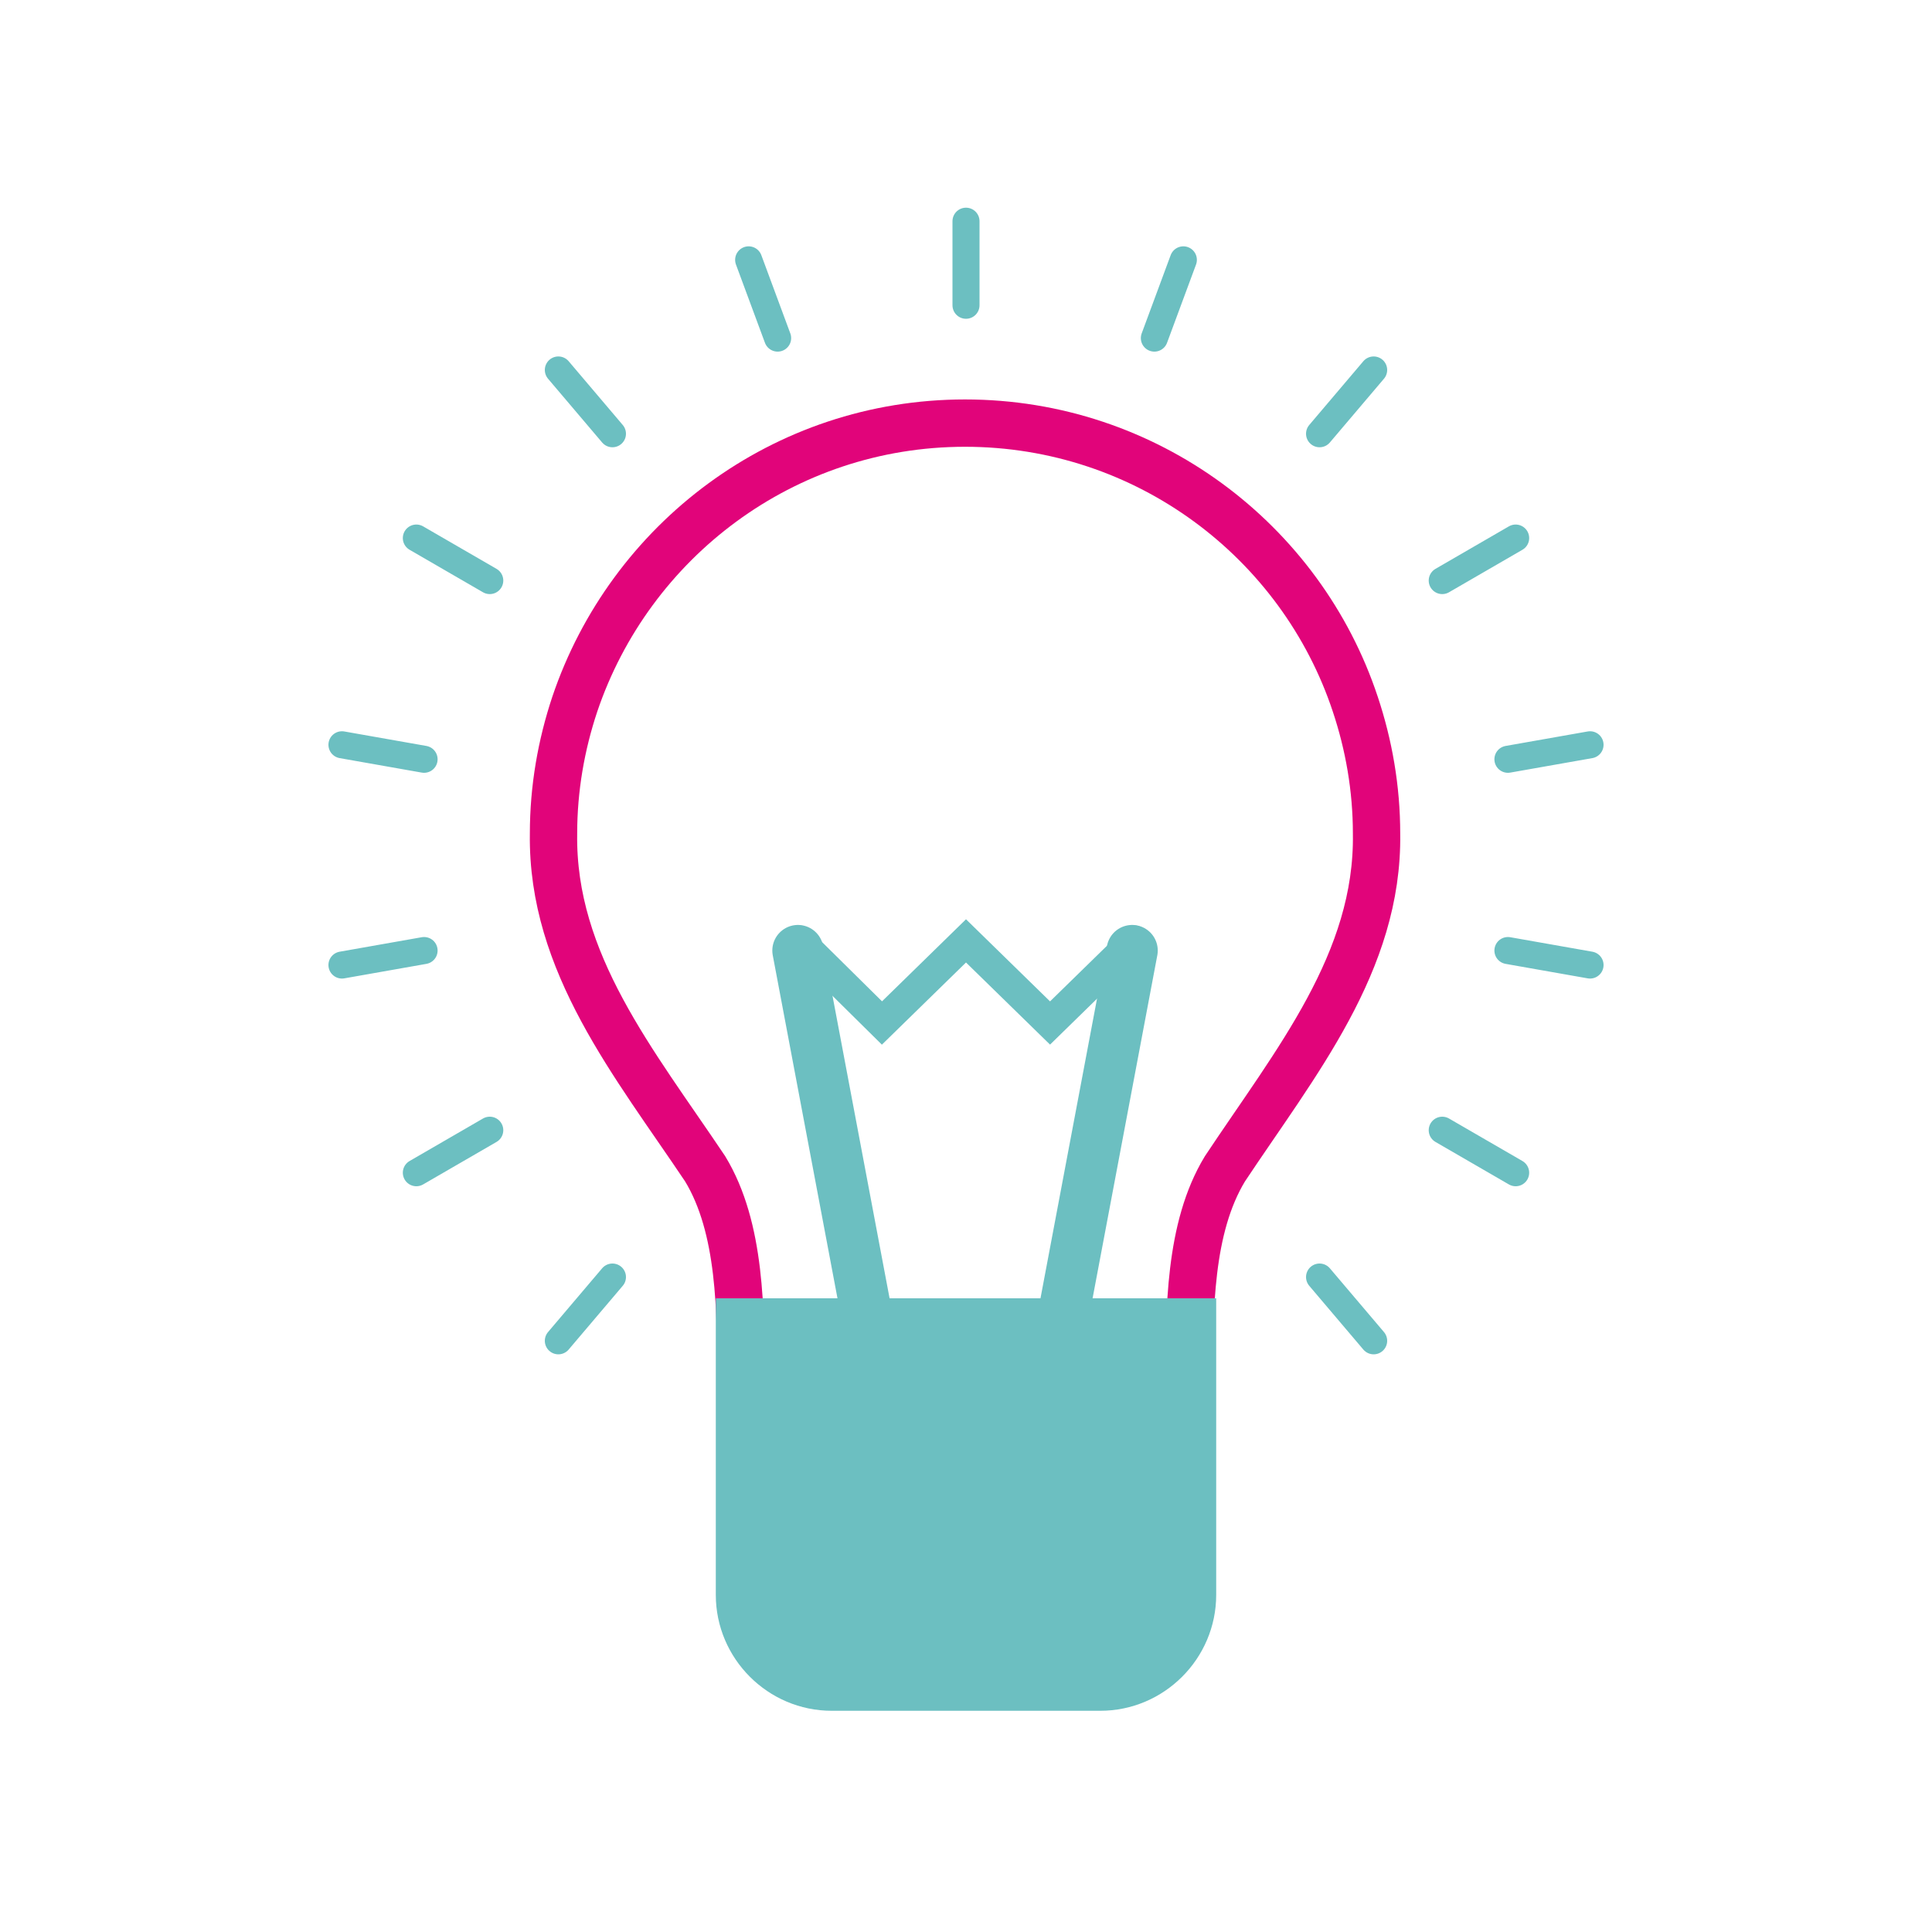 <?xml version="1.0" encoding="UTF-8"?>
<svg id="Calque_1" xmlns="http://www.w3.org/2000/svg" version="1.1" viewBox="0 0 200 200">
  <!-- Generator: Adobe Illustrator 29.3.1, SVG Export Plug-In . SVG Version: 2.1.0 Build 151)  -->
  <defs>
    <style>
      .st0 {
        stroke-width: 5.3px;
      }

      .st0, .st1, .st2 {
        stroke: #6cbfc1;
        stroke-linecap: round;
      }

      .st0, .st1, .st2, .st3 {
        fill: none;
        stroke-miterlimit: 10;
      }

      .st1 {
        stroke-width: 2.8px;
      }

      .st2 {
        stroke-width: 3.2px;
      }

      .st4 {
        fill: #6cbfc1;
      }

      .st3 {
        stroke: #e1047a;
        stroke-width: 4.9px;
      }
    </style>
  </defs>
  <path class="st3" d="M100,150.8h15.8c2,0,3.8-.8,5.2-2.2s2.2-3.2,2.1-5.2c0-7.8,0-16.3,3.7-22.4,7.3-11,15.9-21.4,15.7-34.7,0-4.7-.8-9.2-2.2-13.4-5.6-16.9-21.6-29.1-40.4-29.1-18.8,0-34.7,12.2-40.4,29.1-1.4,4.2-2.2,8.7-2.2,13.4-.2,13.4,8.4,23.8,15.7,34.7,3.7,6.1,3.7,14.7,3.7,22.4,0,2,.8,3.8,2.1,5.2s3.2,2.2,5.2,2.2h15.8Z"/>
  <g>
    <path class="st4" d="M74.1,134.4h51.8v30.7c0,6.6-5.4,12-12,12h-27.8c-6.6,0-12-5.4-12-12v-30.7h0Z"/>
    <g>
      <line class="st0" x1="89.6" y1="135.5" x2="82.6" y2="98.4"/>
      <line class="st0" x1="117.2" y1="98.4" x2="110.2" y2="135.5"/>
      <polyline class="st2" points="82.7 97.4 91.3 105.9 100 97.4 108.7 105.9 117.4 97.4"/>
    </g>
  </g>
  <g>
    <line class="st1" x1="100" y1="22.9" x2="100" y2="31.6"/>
    <line class="st1" x1="77.5" y1="26.9" x2="80.5" y2="35"/>
    <line class="st1" x1="57.8" y1="38.3" x2="63.4" y2="44.9"/>
    <line class="st1" x1="43.1" y1="55.7" x2="50.7" y2="60.1"/>
    <line class="st1" x1="35.4" y1="77.1" x2="43.9" y2="78.6"/>
    <line class="st1" x1="35.4" y1="99.9" x2="43.9" y2="98.4"/>
    <line class="st1" x1="43.1" y1="121.4" x2="50.7" y2="117"/>
    <line class="st1" x1="57.8" y1="138.8" x2="63.4" y2="132.2"/>
    <line class="st1" x1="142.2" y1="138.8" x2="136.6" y2="132.2"/>
    <line class="st1" x1="156.9" y1="121.4" x2="149.3" y2="117"/>
    <line class="st1" x1="164.6" y1="99.9" x2="156.1" y2="98.4"/>
    <line class="st1" x1="164.6" y1="77.1" x2="156.1" y2="78.6"/>
    <line class="st1" x1="156.9" y1="55.7" x2="149.3" y2="60.1"/>
    <line class="st1" x1="142.2" y1="38.3" x2="136.6" y2="44.9"/>
    <line class="st1" x1="122.5" y1="26.9" x2="119.5" y2="35"/>
  </g>
</svg>